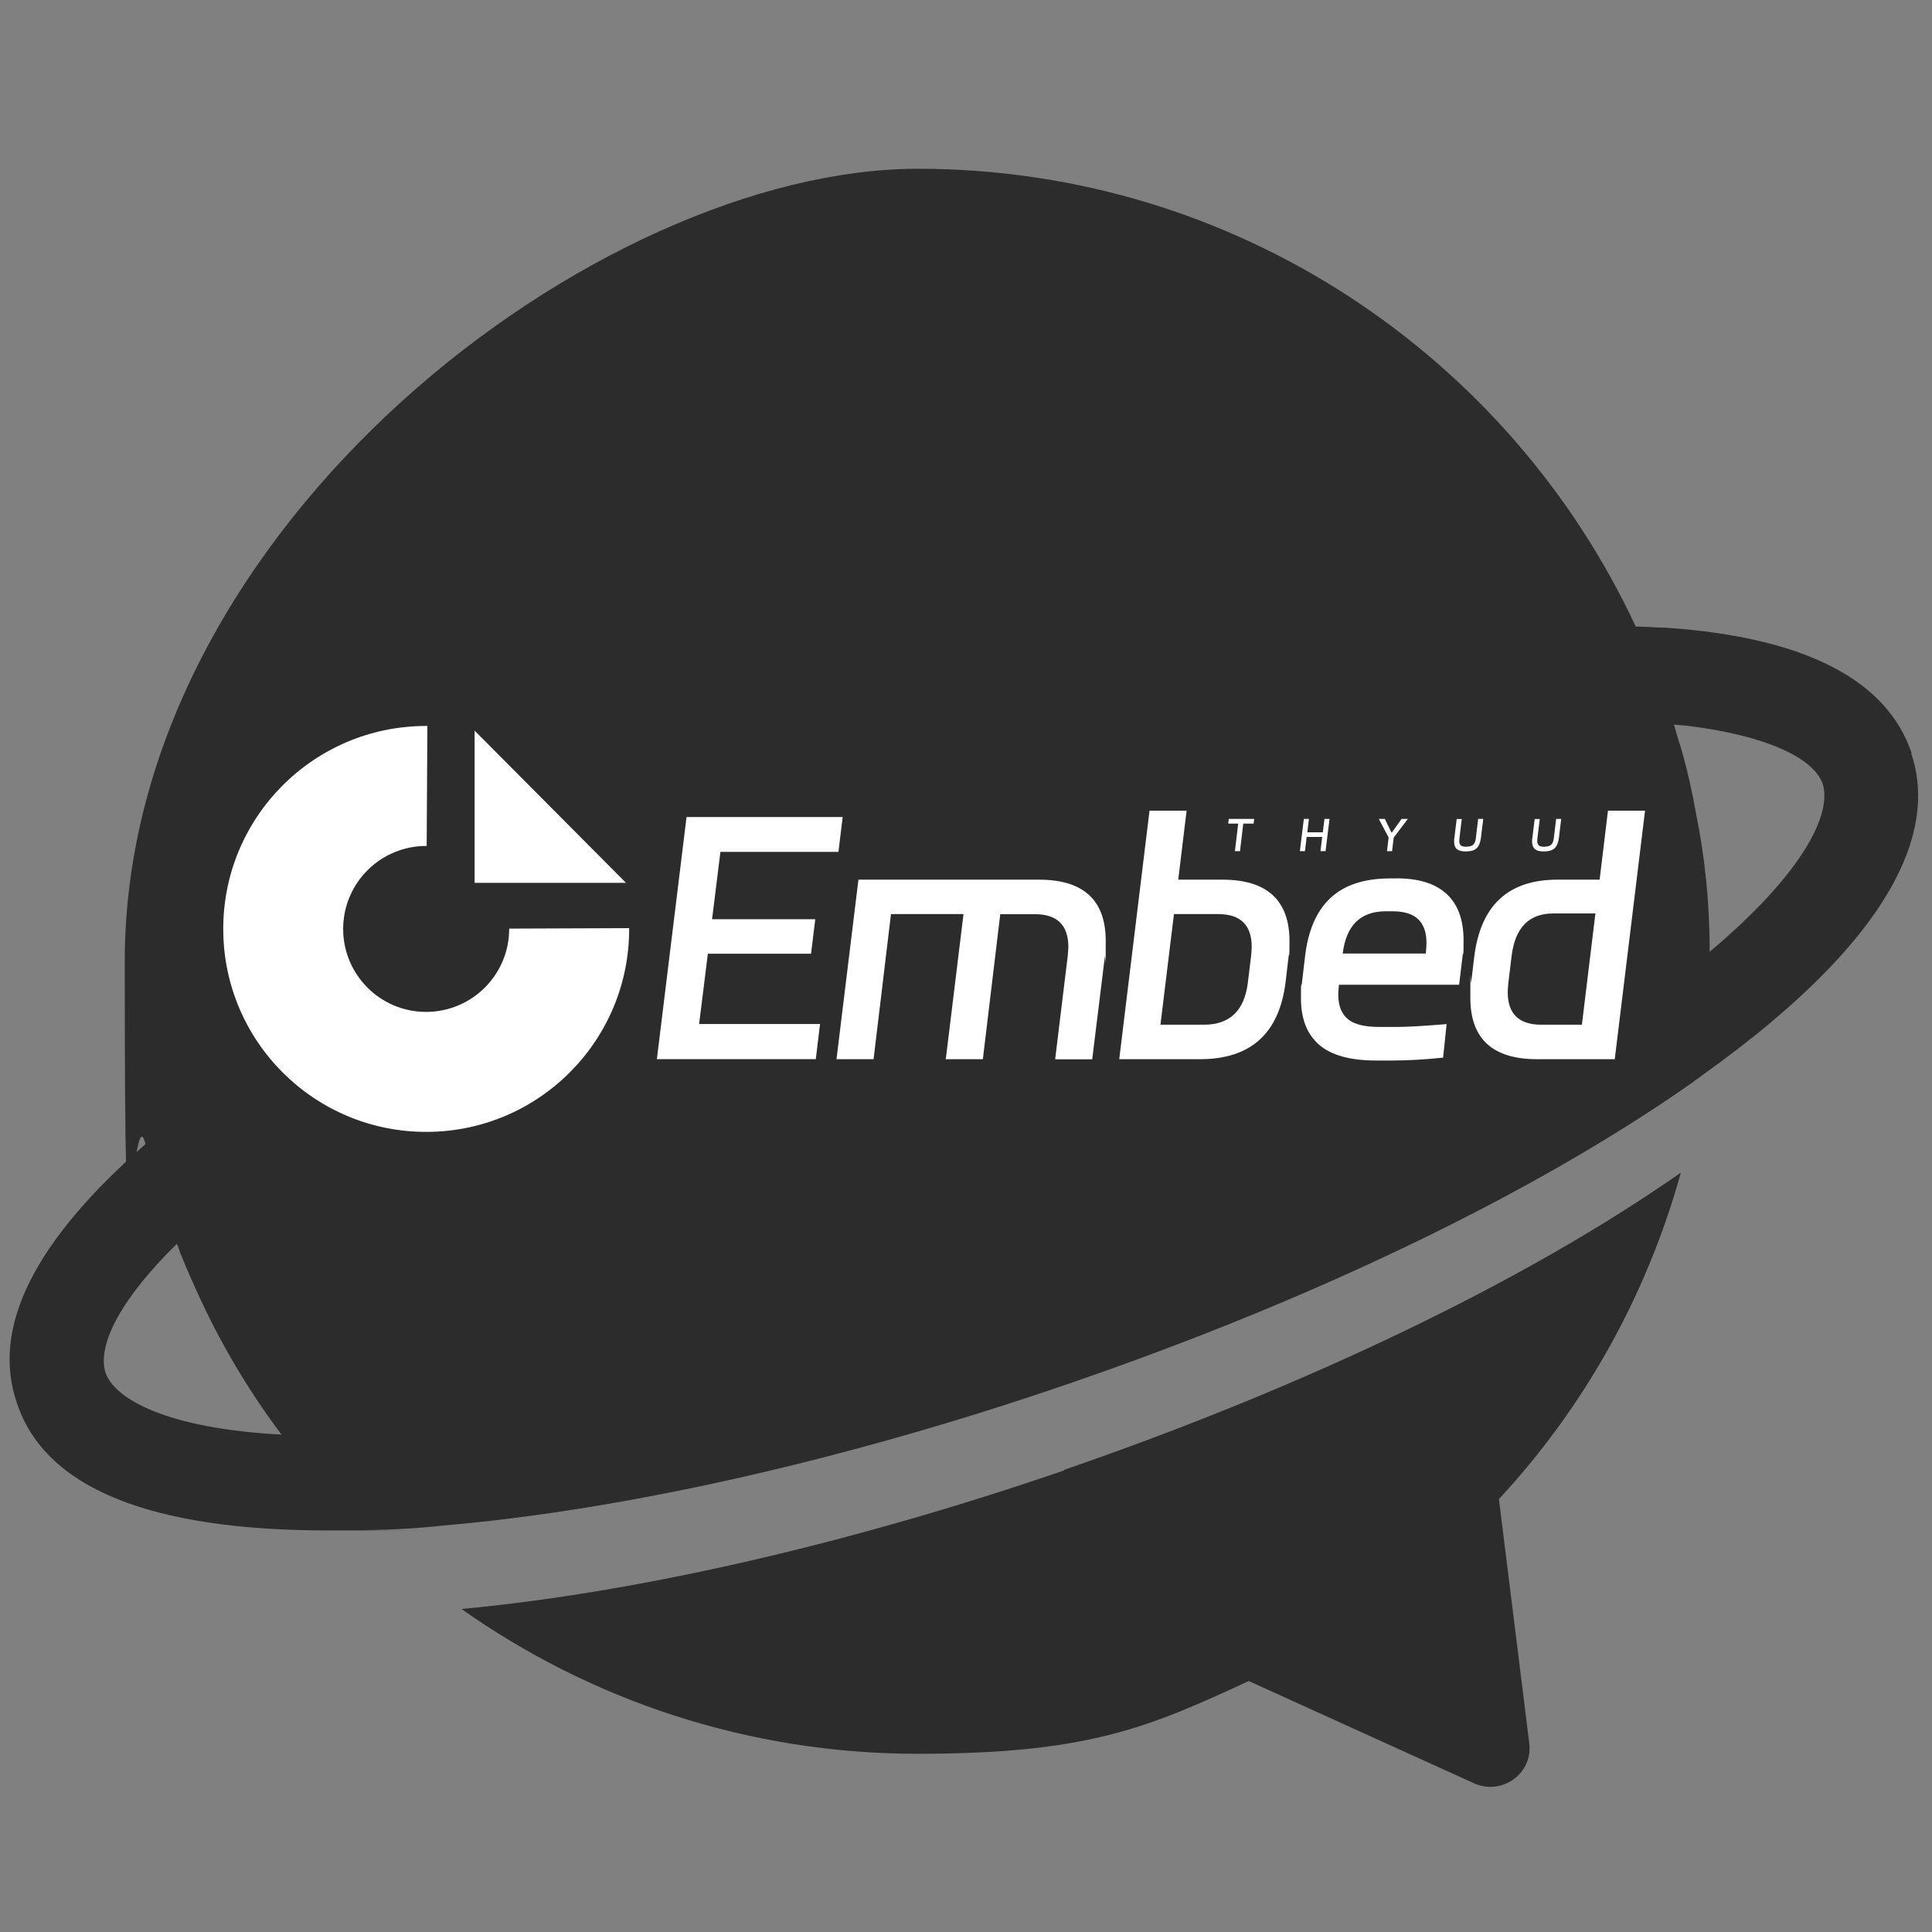 <?xml version="1.0" encoding="UTF-8"?>
<svg id="_图层_1" data-name="图层_1" xmlns="http://www.w3.org/2000/svg" version="1.1" viewBox="0 0 2475 2475">
  <rect x="0" y="0" width="2475" height="2475" fill="#808080" stroke="none"/>
  <!-- Generator: Adobe Illustrator 29.0.0, SVG Export Plug-In . SVG Version: 2.1.0 Build 186)  -->
  <defs>
    <style>
      .st0 {
        fill: #2c2c2c;
      }

      .st1, .st2 {
        fill: #fff;
      }

      .st2 {
        fill-rule: evenodd;
      }

      .st3 {
        isolation: isolate;
      }
    </style>
  </defs>
  <path class="st0" d="M1363.7,1883.5c-272.4,93.7-546.3,156.6-772.5,177.7,165.4,116.8,367.1,185.5,584.5,185.5s295-33.4,424-93.2l288.6,131c36.3,16.2,76.1-13.2,70.7-52l-38.8-312.1c108.5-116.8,189-259.6,233.1-418.2-199.3,139.4-480,273.9-790.2,380.8l.5.5ZM2448.9,964.7c-31.9-94.2-137.4-148.2-313.6-160.5-4.9,0-8.8-.5-13.8-.5-8.8-.5-17.2-1-26-1-161.5-346.5-512.9-586.5-919.8-586.5S159.8,671.2,159.8,1231.7s9.3,159,26.5,234.1c-142.3,124.2-198.3,235.1-164.4,332.3,36.3,108,169.8,162.5,399,162.5s30.4,0,46.1-.5c34.1-.2,68.2-2.2,102.1-5.9,233.1-20.1,517.3-84.4,800-181.6,313.6-107.5,597.8-244.4,799.5-386.2,3.4-3,7.9-5.4,11.3-8.4,271.4-193.4,296.4-330.8,268.5-412.8l.5-.5ZM135.3,1758.8c-11.8-36.3,21.6-97.2,91.3-165.4,2,3.9,2.9,8.3,4.9,13.2,8.4,20.6,17.2,40.7,26.5,60.4,28.5,60.9,62.8,117.8,102.6,170.8-147.2-7.8-213.5-45.6-225.3-79ZM2190.2,1218.9c0-60.9-5.9-120.2-17.7-177.7-4.9-28-11.3-56.4-19.1-82.9-.4-2.2-1.1-4.3-2-6.4-2.5-7.9-4.9-16.2-6.9-23.6,2.5,0,3.9.5,5.9.5,3.4.5,7.8.5,11.3,1,96.2,11.8,160.5,39.3,173.2,74.1,11.8,36.3-20.6,110.9-144.8,215.5v-.5Z"/>
  <g class="st3">
    <path class="st1" d="M879.6,1046.7h199.9l-5.4,44.6h-151.2l-10.7,86.3h132.2l-5.4,44.2h-132.2l-11.2,90h154.9l-5.4,45h-203.6l38-310.2Z"/>
    <path class="st1" d="M1281.4,1171l-22.3,185.9h-47.5l22.7-185.9h-92.9l-22.3,185.9h-47.5l28.1-230h231.3c57,0,85.5,26.2,85.5,78.5s-.4,13.2-1.2,20.7l-16.1,130.9h-47.5l16.1-132.2c.5-5.5.8-9.4.8-11.6,0-28.1-14.3-42.1-43-42.1h-44.2Z"/>
    <path class="st1" d="M1433.8,1356.9l38.8-318.4h47.5l-10.7,88.4h56.6c28.6,0,50.1,6.6,64.4,19.8,14.3,13.2,21.5,32.8,21.5,58.6s-.4,13.5-1.2,20.7l-3.7,31.4c-8,66.4-44.6,99.5-109.9,99.5h-103.2ZM1542.4,1312.7c33,0,51.8-18,56.2-54.1l4.1-33.9c.5-5.5.8-9.4.8-11.6,0-28.1-14.3-42.1-43-42.1h-56.6l-17.3,141.7h55.8Z"/>
    <path class="st1" d="M1789,1125.2c28.4,0,49.8,6.7,64.2,20,14.5,13.4,21.7,33.1,21.7,59.3s-.4,12.7-1.2,19.8l-4.5,37.2h-154v.4c-.6,6.1-.8,10.2-.8,12.4,0,14,4.1,24.4,12.2,31.2,8.1,6.8,21.8,10.1,41.1,10.1h20.2c14.3,0,36.1-1.2,65.3-3.7l-4.5,43c-24.2,2.5-46,3.7-65.3,3.7h-20.2c-33.3,0-57.8-6.7-73.3-20.2-15.6-13.5-23.3-33.3-23.3-59.5s.4-12.8,1.2-19.4l4.1-34.7c3.9-33,14.7-57.9,32.6-74.5,17.9-16.7,43.4-25,76.4-25h8.3ZM1826.6,1221.4v-.4c.5-6.1.8-10.5.8-13.2,0-13.2-3.5-23.3-10.5-30.1-7-6.9-18.1-10.3-33.2-10.3h-8.3c-32.5,0-50.9,18-55.3,54.1h106.6Z"/>
    <path class="st1" d="M1888.5,1226.4c8-66.4,43.5-99.5,106.6-99.5h54.1l10.7-88.4h47.5l-38.8,318.4h-99.5c-57,0-85.5-26.2-85.5-78.5s.4-13.2,1.2-20.7l3.7-31.4ZM2026.5,1312.7l17.3-142.5h-54.1c-31.1,0-48.9,18.3-53.3,54.9l-4.1,33.9c-.6,5.5-.8,9.5-.8,12,0,27.8,14.3,41.7,43,41.7h52Z"/>
  </g>
  <g class="st3">
    <path class="st1" d="M1573.4,1055.1l.7-6h32.6l-.7,6h-13.3l-4.2,35.3h-6.5l4.2-35.3h-12.9Z"/>
    <path class="st1" d="M1670.3,1049.1h6.5l-2.1,17.1h19.9l2.1-17.1h6.5l-5.1,41.3h-6.5l2.2-18.2h-19.9l-2.2,18.2h-6.5l5.1-41.3Z"/>
    <path class="st1" d="M1778.9,1072.8l-12.6-23.7h7.8l8.3,17.2h.8l12.3-17.2h8l-18.1,23.9-2.1,17.4h-6.5l2.1-17.6Z"/>
    <path class="st1" d="M1879.8,1084.5c3.4,0,5.9-.9,7.6-2.5s2.7-4.3,3.2-8l3-24.9h6.5l-3,24.6c-.8,5.9-2.6,10.2-5.4,12.9-2.9,2.7-7.1,4-12.7,4.1h-2.1c-4.9,0-8.5-1.1-10.7-3.1-2.3-2.1-3.4-5.3-3.4-9.7s0-2.5.3-4.1l3-24.6h6.5l-3,24.9c-.1,1.5-.2,2.5-.2,3,0,2.7.6,4.6,1.9,5.8,1.3,1.2,3.4,1.8,6.4,1.8h2.1Z"/>
    <path class="st1" d="M1979.7,1084.5c3.4,0,5.9-.9,7.6-2.5s2.7-4.3,3.2-8l3-24.9h6.5l-3,24.6c-.8,5.9-2.6,10.2-5.4,12.9-2.9,2.7-7.1,4-12.7,4.1h-2.1c-4.9,0-8.5-1.1-10.7-3.1-2.3-2.1-3.4-5.3-3.4-9.7s0-2.5.3-4.1l3-24.6h6.5l-3,24.9c-.1,1.5-.2,2.5-.2,3,0,2.7.6,4.6,1.9,5.8,1.3,1.2,3.4,1.8,6.4,1.8h2.1Z"/>
  </g>
  <path class="st2" d="M806,1189c.6,143.6-115.4,260.5-259,261-143.6.6-260.5-115.4-261-259-.6-143.6,115.4-260.5,259-261,.8,0,1.7,0,2.5,0l-.9,153.7c-58.7-.3-106.6,47-107,105.7-.3,58.7,47,106.6,105.7,106.9,58.7.3,106.6-47,107-105.7v-1l153.7-.6Z"/>
  <path class="st2" d="M608,1131v-195l194,195h-194Z"/>
</svg>